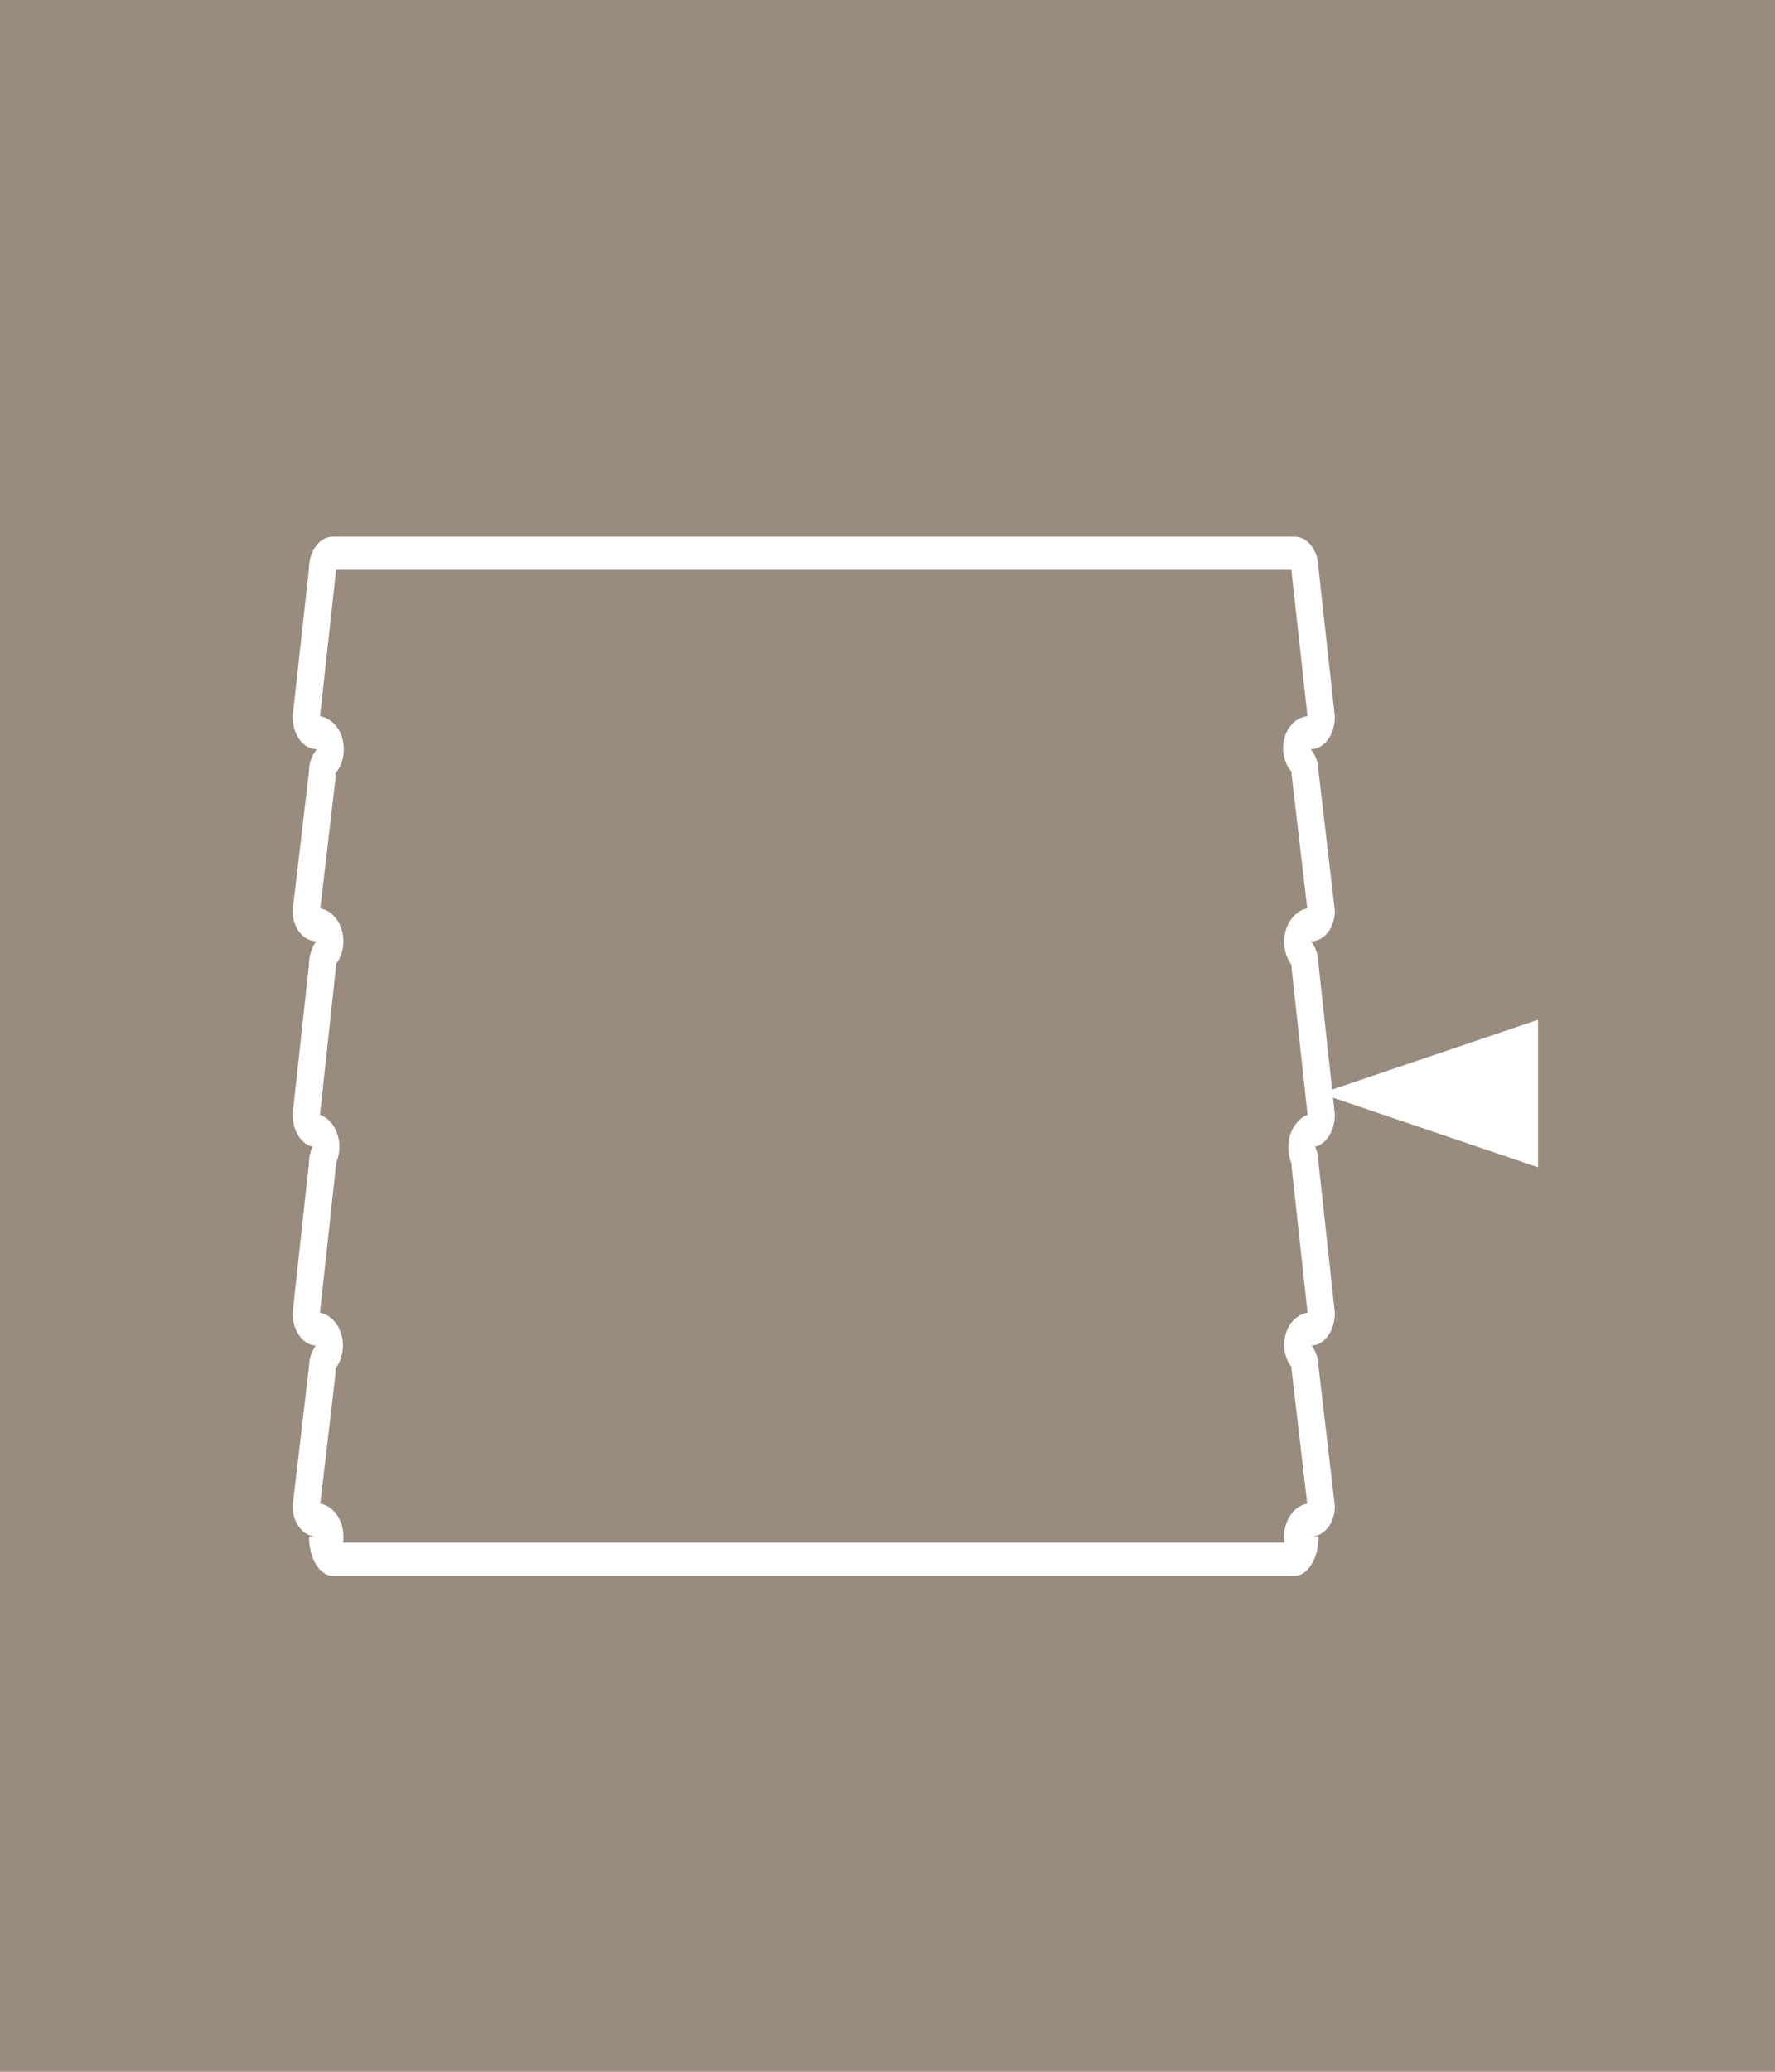 <?xml version="1.0" encoding="UTF-8"?>
<!DOCTYPE svg PUBLIC "-//W3C//DTD SVG 1.1//EN" "http://www.w3.org/Graphics/SVG/1.1/DTD/svg11.dtd">
<!-- Creator: CorelDRAW X7 -->
<svg xmlns="http://www.w3.org/2000/svg" xml:space="preserve" width="78px" height="91px" version="1.1" style="shape-rendering:geometricPrecision; text-rendering:geometricPrecision; image-rendering:optimizeQuality; fill-rule:evenodd; clip-rule:evenodd"
viewBox="0 0 21273 24818"
 xmlns:xlink="http://www.w3.org/1999/xlink">
 <defs>
  <style type="text/css">
   <![CDATA[
    .fil0 {fill:#998B7E;fill-rule:nonzero}
    .fil1 {fill:white;fill-rule:nonzero}
   ]]>
  </style>
 </defs>
 <g id="Layer_x0020_1">
  <polygon class="fil0" points="21273,24818 0,24818 0,0 21273,0 "/>
  <polygon class="fil1" points="18433,13984 18433,12216 15827,13099 "/>
  <g>
   <path class="fil1" d="M4028 6806l3 0 -3 0zm11450 20c1,14 2,28 3,42l189 1710c-119,15 -224,101 -269,240 -48,151 -20,315 77,426 0,19 2,38 4,57l185 1581c-110,21 -205,113 -251,241 -50,146 -26,319 62,435 0,18 2,36 3,53l190 1743c-88,32 -160,114 -200,217 -45,114 -40,254 7,365 0,18 2,35 3,53l190 1736c-112,19 -211,103 -255,233 -49,145 -26,304 62,418 0,18 2,38 4,57l185 1580c-158,28 -278,195 -277,396 0,23 2,47 5,70l-11284 0c3,-23 5,-47 5,-70 1,-201 -120,-368 -277,-396l185 -1580c2,-19 -4,-20 -4,-39 89,-114 115,-281 66,-427 -44,-130 -139,-221 -251,-242l189 -1736c2,-18 7,-48 7,-65 47,-112 50,-245 5,-359 -39,-103 -113,-180 -201,-211l189 -1743c2,-17 4,-45 4,-63 89,-115 112,-284 61,-430 -45,-128 -140,-217 -250,-236l185 -1581c2,-19 -5,-17 -5,-36 98,-111 127,-284 79,-437 -44,-136 -147,-230 -262,-249l188 -1711c2,-12 3,-27 4,-42l11450 0zm39 -398l-11528 0c-158,0 -286,173 -286,387l-196 1772c0,214 128,387 286,387l6 0c-58,67 -96,162 -96,270l-196 1668c0,201 128,363 285,364 -55,71 -89,171 -89,282l-196 1794c0,193 103,353 237,385 -25,58 -41,126 -41,199l-196 1793c0,212 125,385 279,390 -51,66 -83,157 -83,257l-196 1668c0,200 128,362 285,363l-89 0c0,260 128,471 285,471l11529 0c157,0 286,-211 286,-471l-89 0c157,-1 284,-163 284,-363l-195 -1668c0,-100 -33,-191 -83,-257 154,-5 278,-178 278,-390l-195 -1793c0,-73 -16,-141 -41,-199 134,-32 236,-192 236,-385l-195 -1794c0,-111 -35,-211 -89,-282 157,-1 284,-163 284,-364l-195 -1668c0,-108 -38,-203 -96,-270l6 0c157,0 285,-173 285,-387l-195 -1772c0,-214 -129,-387 -286,-387z"/>
  </g>
 </g>
</svg>

